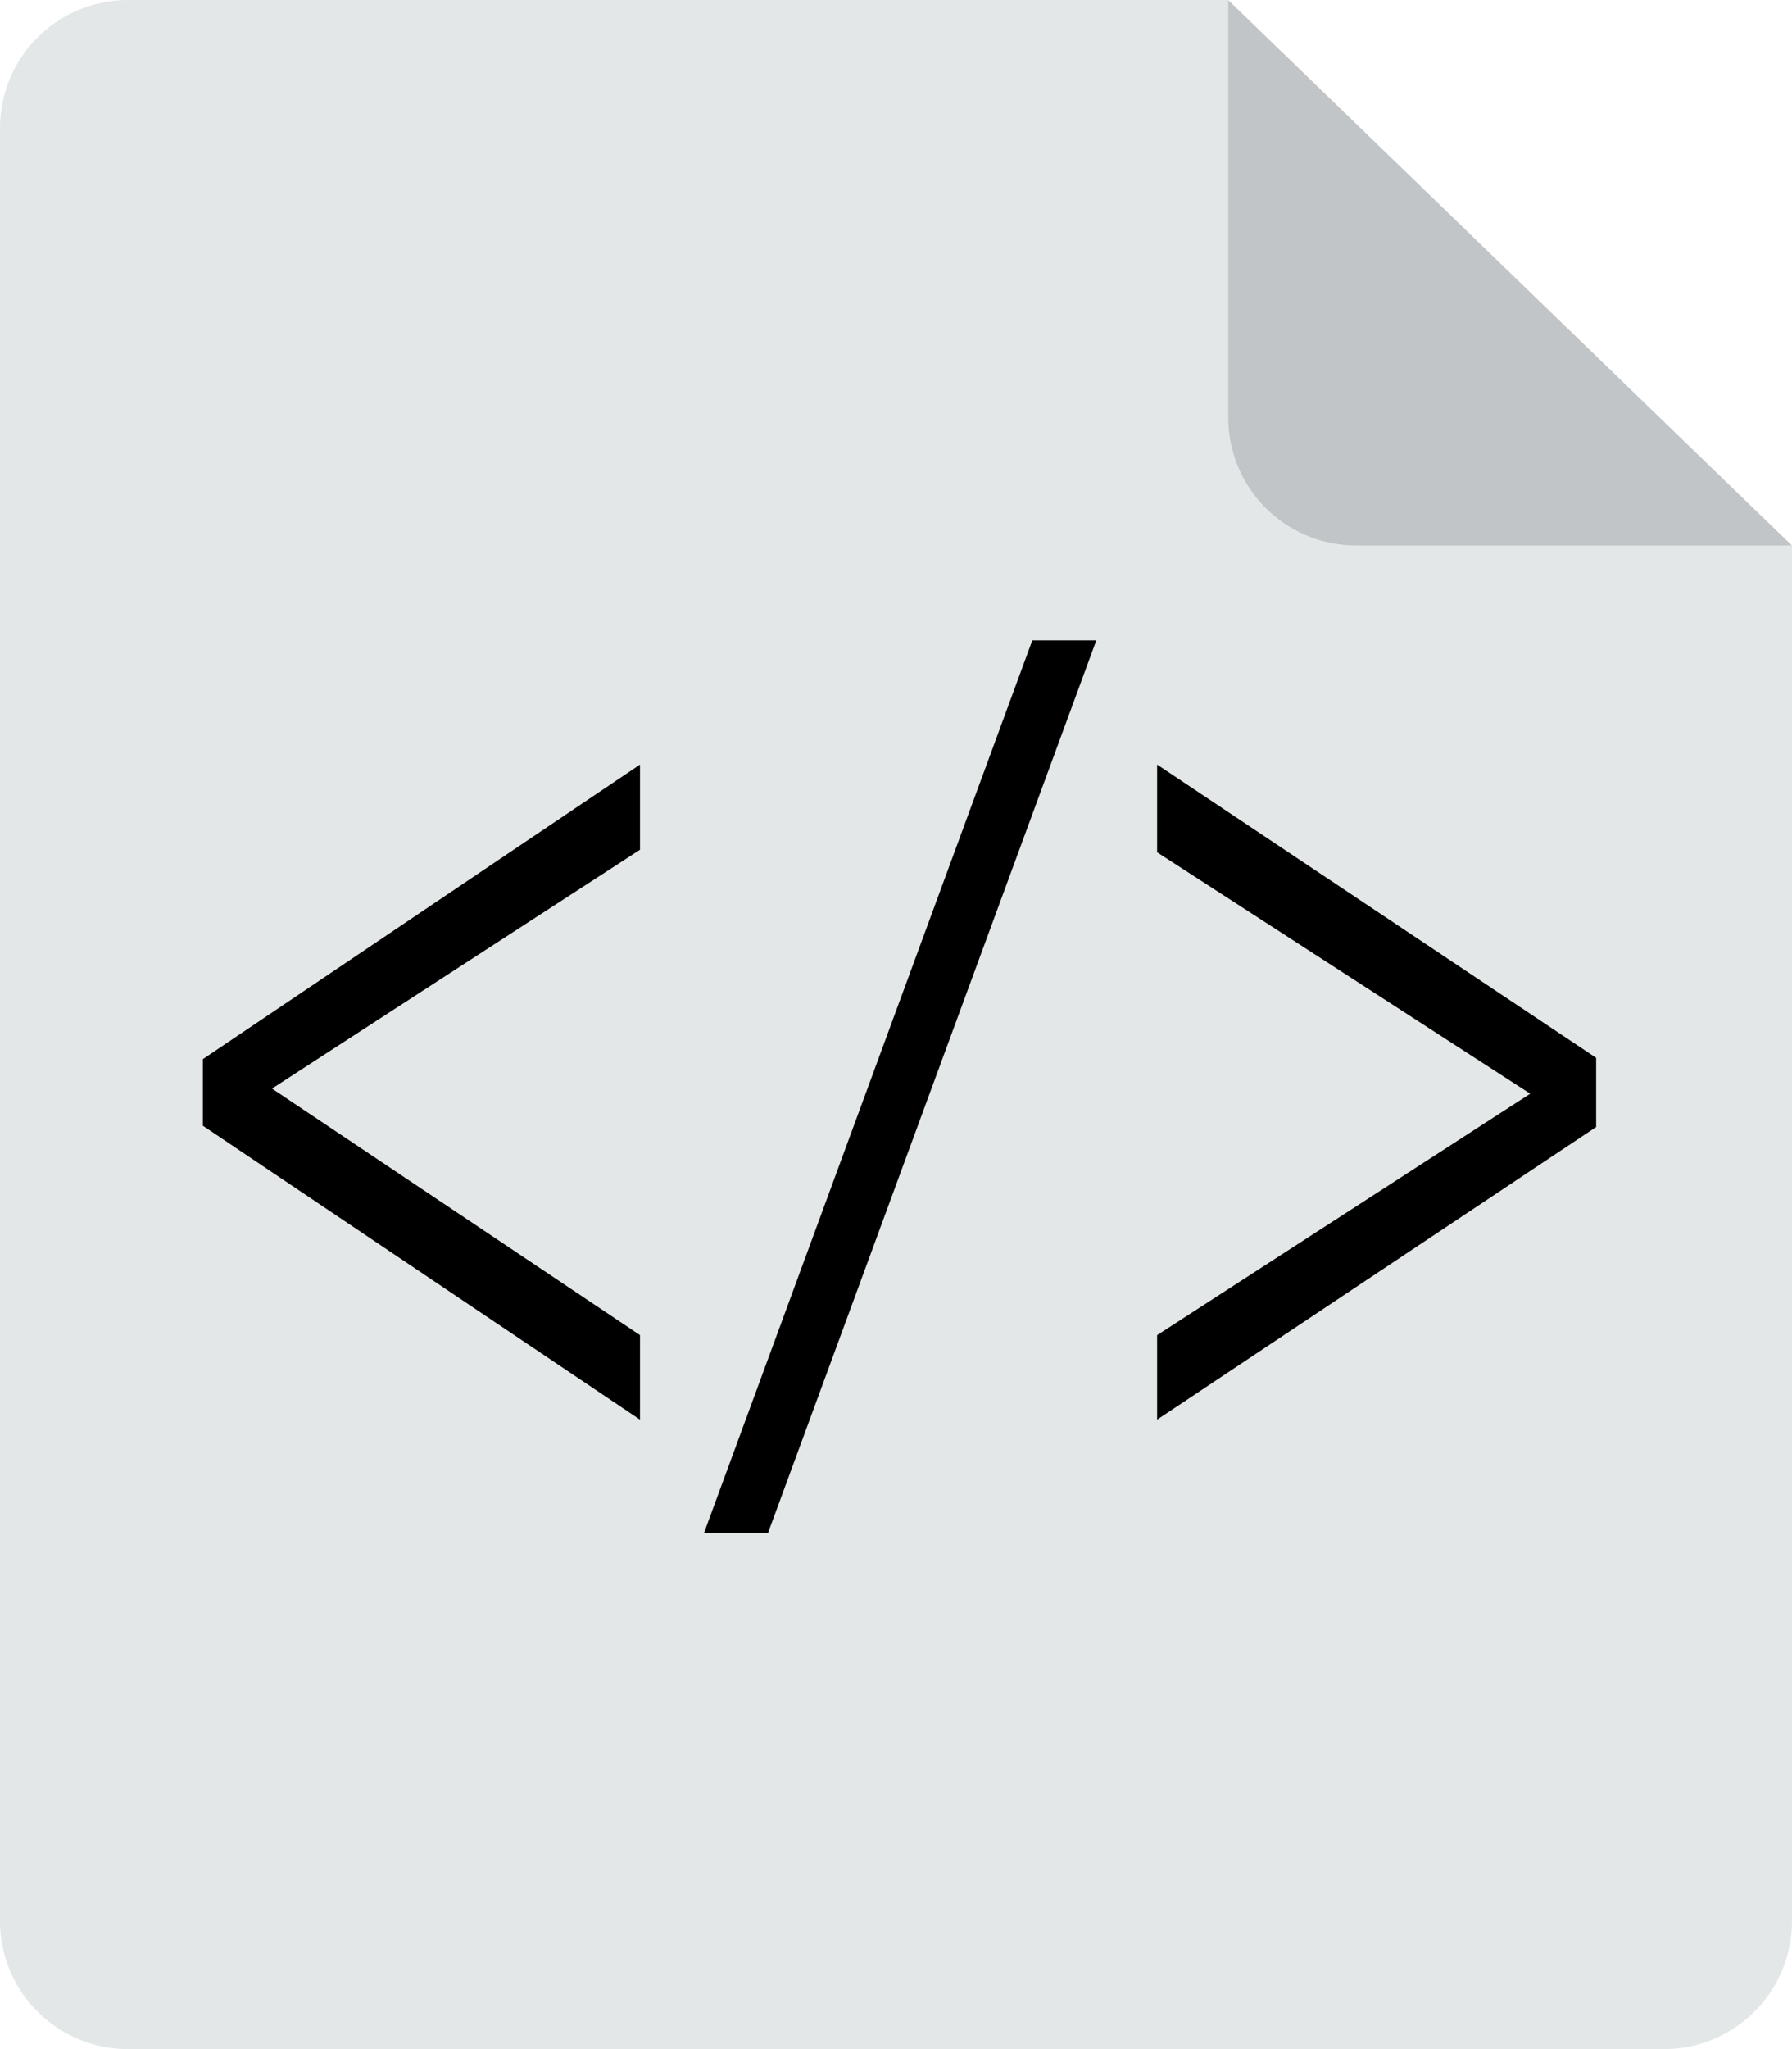 <svg id="Layer_1" data-name="Layer 1" xmlns="http://www.w3.org/2000/svg" viewBox="0 0 28 32"><defs><style>.cls-1{fill:#e4e7e7;}.cls-2{fill:#c2c5c7;}</style></defs><path class="cls-1" d="M21.19,8.52a2,2,0,0,1-2-2V0H2A2,2,0,0,0,0,2V30a2,2,0,0,0,2,2H26a2,2,0,0,0,2-2V8.52Z"/><path class="cls-2" d="M28,8.52H21.19a2,2,0,0,1-2-2V0L28,8.52"/><path d="M3.17,16.54,10,11.94v1.33L4.25,17v0L10,20.85v1.32L3.17,17.58Z"/><path d="M11,23.94,16.13,10h1L12,23.94Z"/><path d="M24.94,17.6l-6.86,4.57V20.85l5.83-3.77v0l-5.83-3.77V11.94l6.86,4.58Z"/></svg>